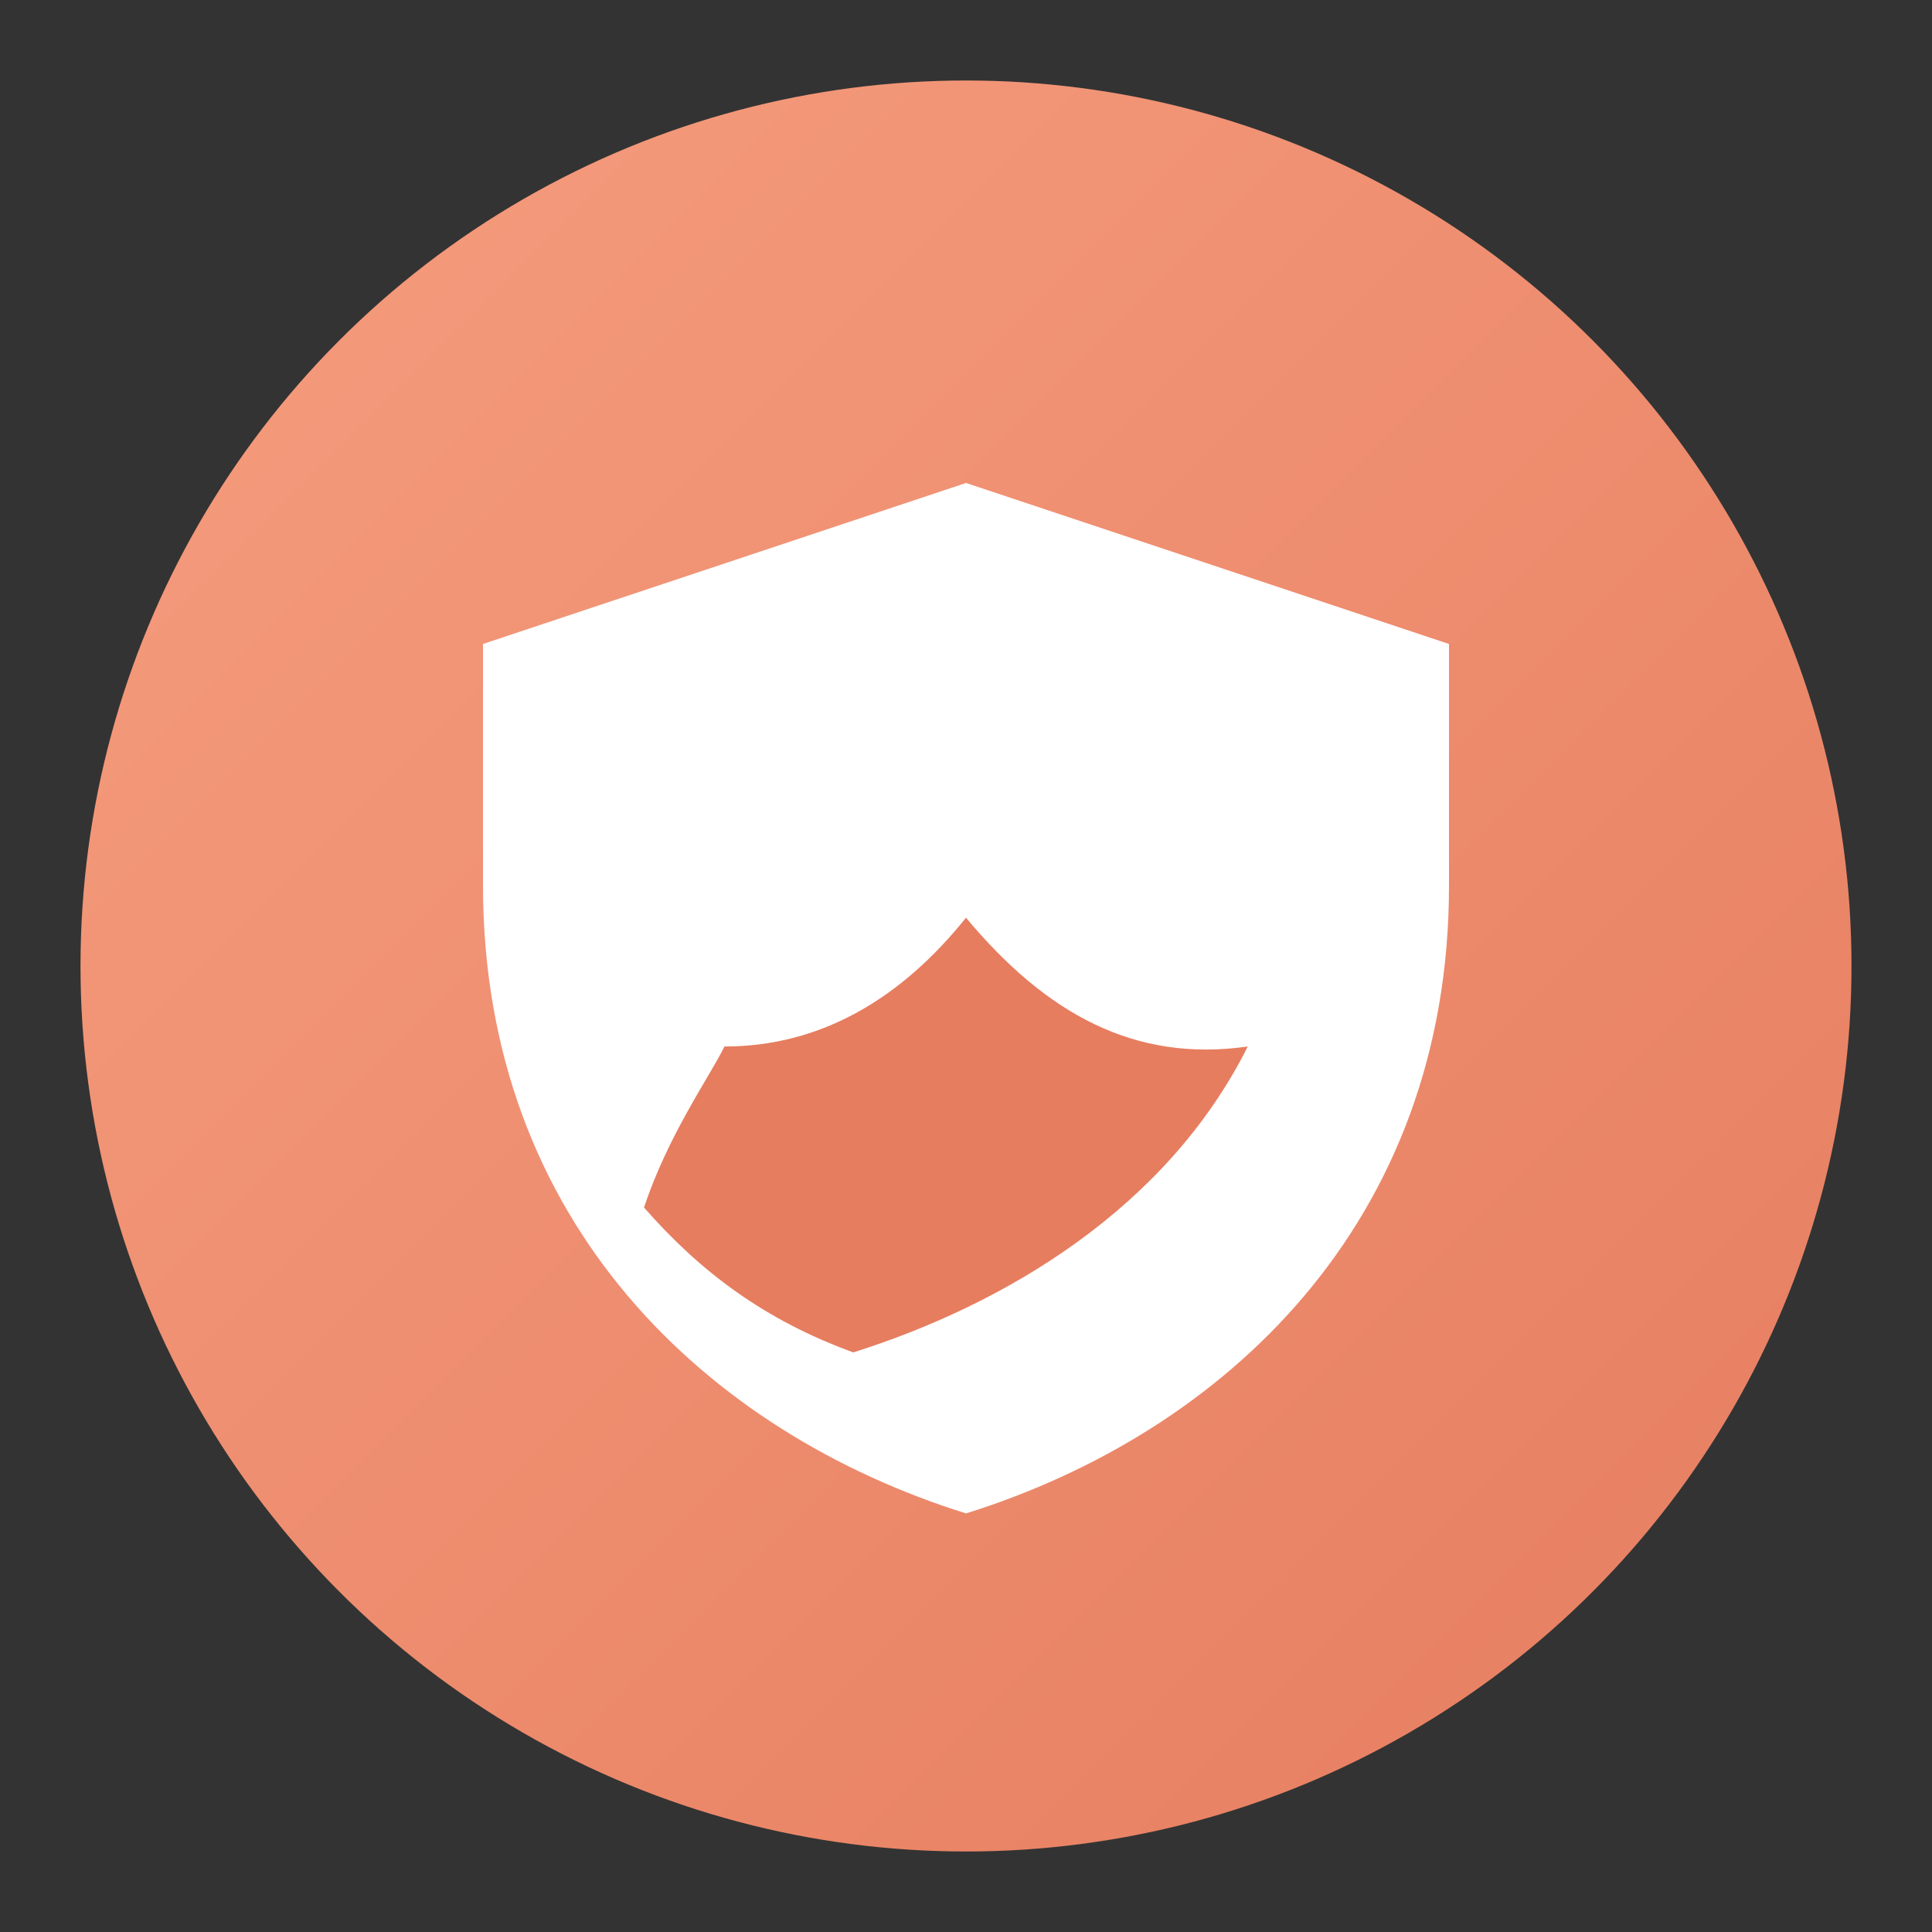 <svg xmlns="http://www.w3.org/2000/svg" viewBox="0 0 24 24" height="28" width="28">

  <rect x="0" y="0" width="24" height="24" fill="#333333" stroke="none"/>

  <defs>
    <linearGradient y2="1" x2="1" y1="0" x1="0" id="grad">
      <stop stop-color="#F69D7F" offset="0"></stop>
      <stop stop-color="#E67D5F" offset="1"></stop>
    </linearGradient>
  </defs>

  <circle fill="url(#grad)" r="11" cy="12" cx="12"></circle>
  <path fill="white" d="M12 6l6 2v3c0 4.2-2.8 6.8-6 7.8-3.2-1-6-3.6-6-7.8V8l6-2z"></path>
  <path fill="#E67D5F" d="M9 13c1.2 0 2.2-.6 3-1.6 1 1.2 2.1 1.8 3.5 1.6-1 2-3 3.2-4.9 3.8-1.1-.4-1.9-1-2.6-1.8.3-.9.8-1.6 1-2z"></path>
</svg>